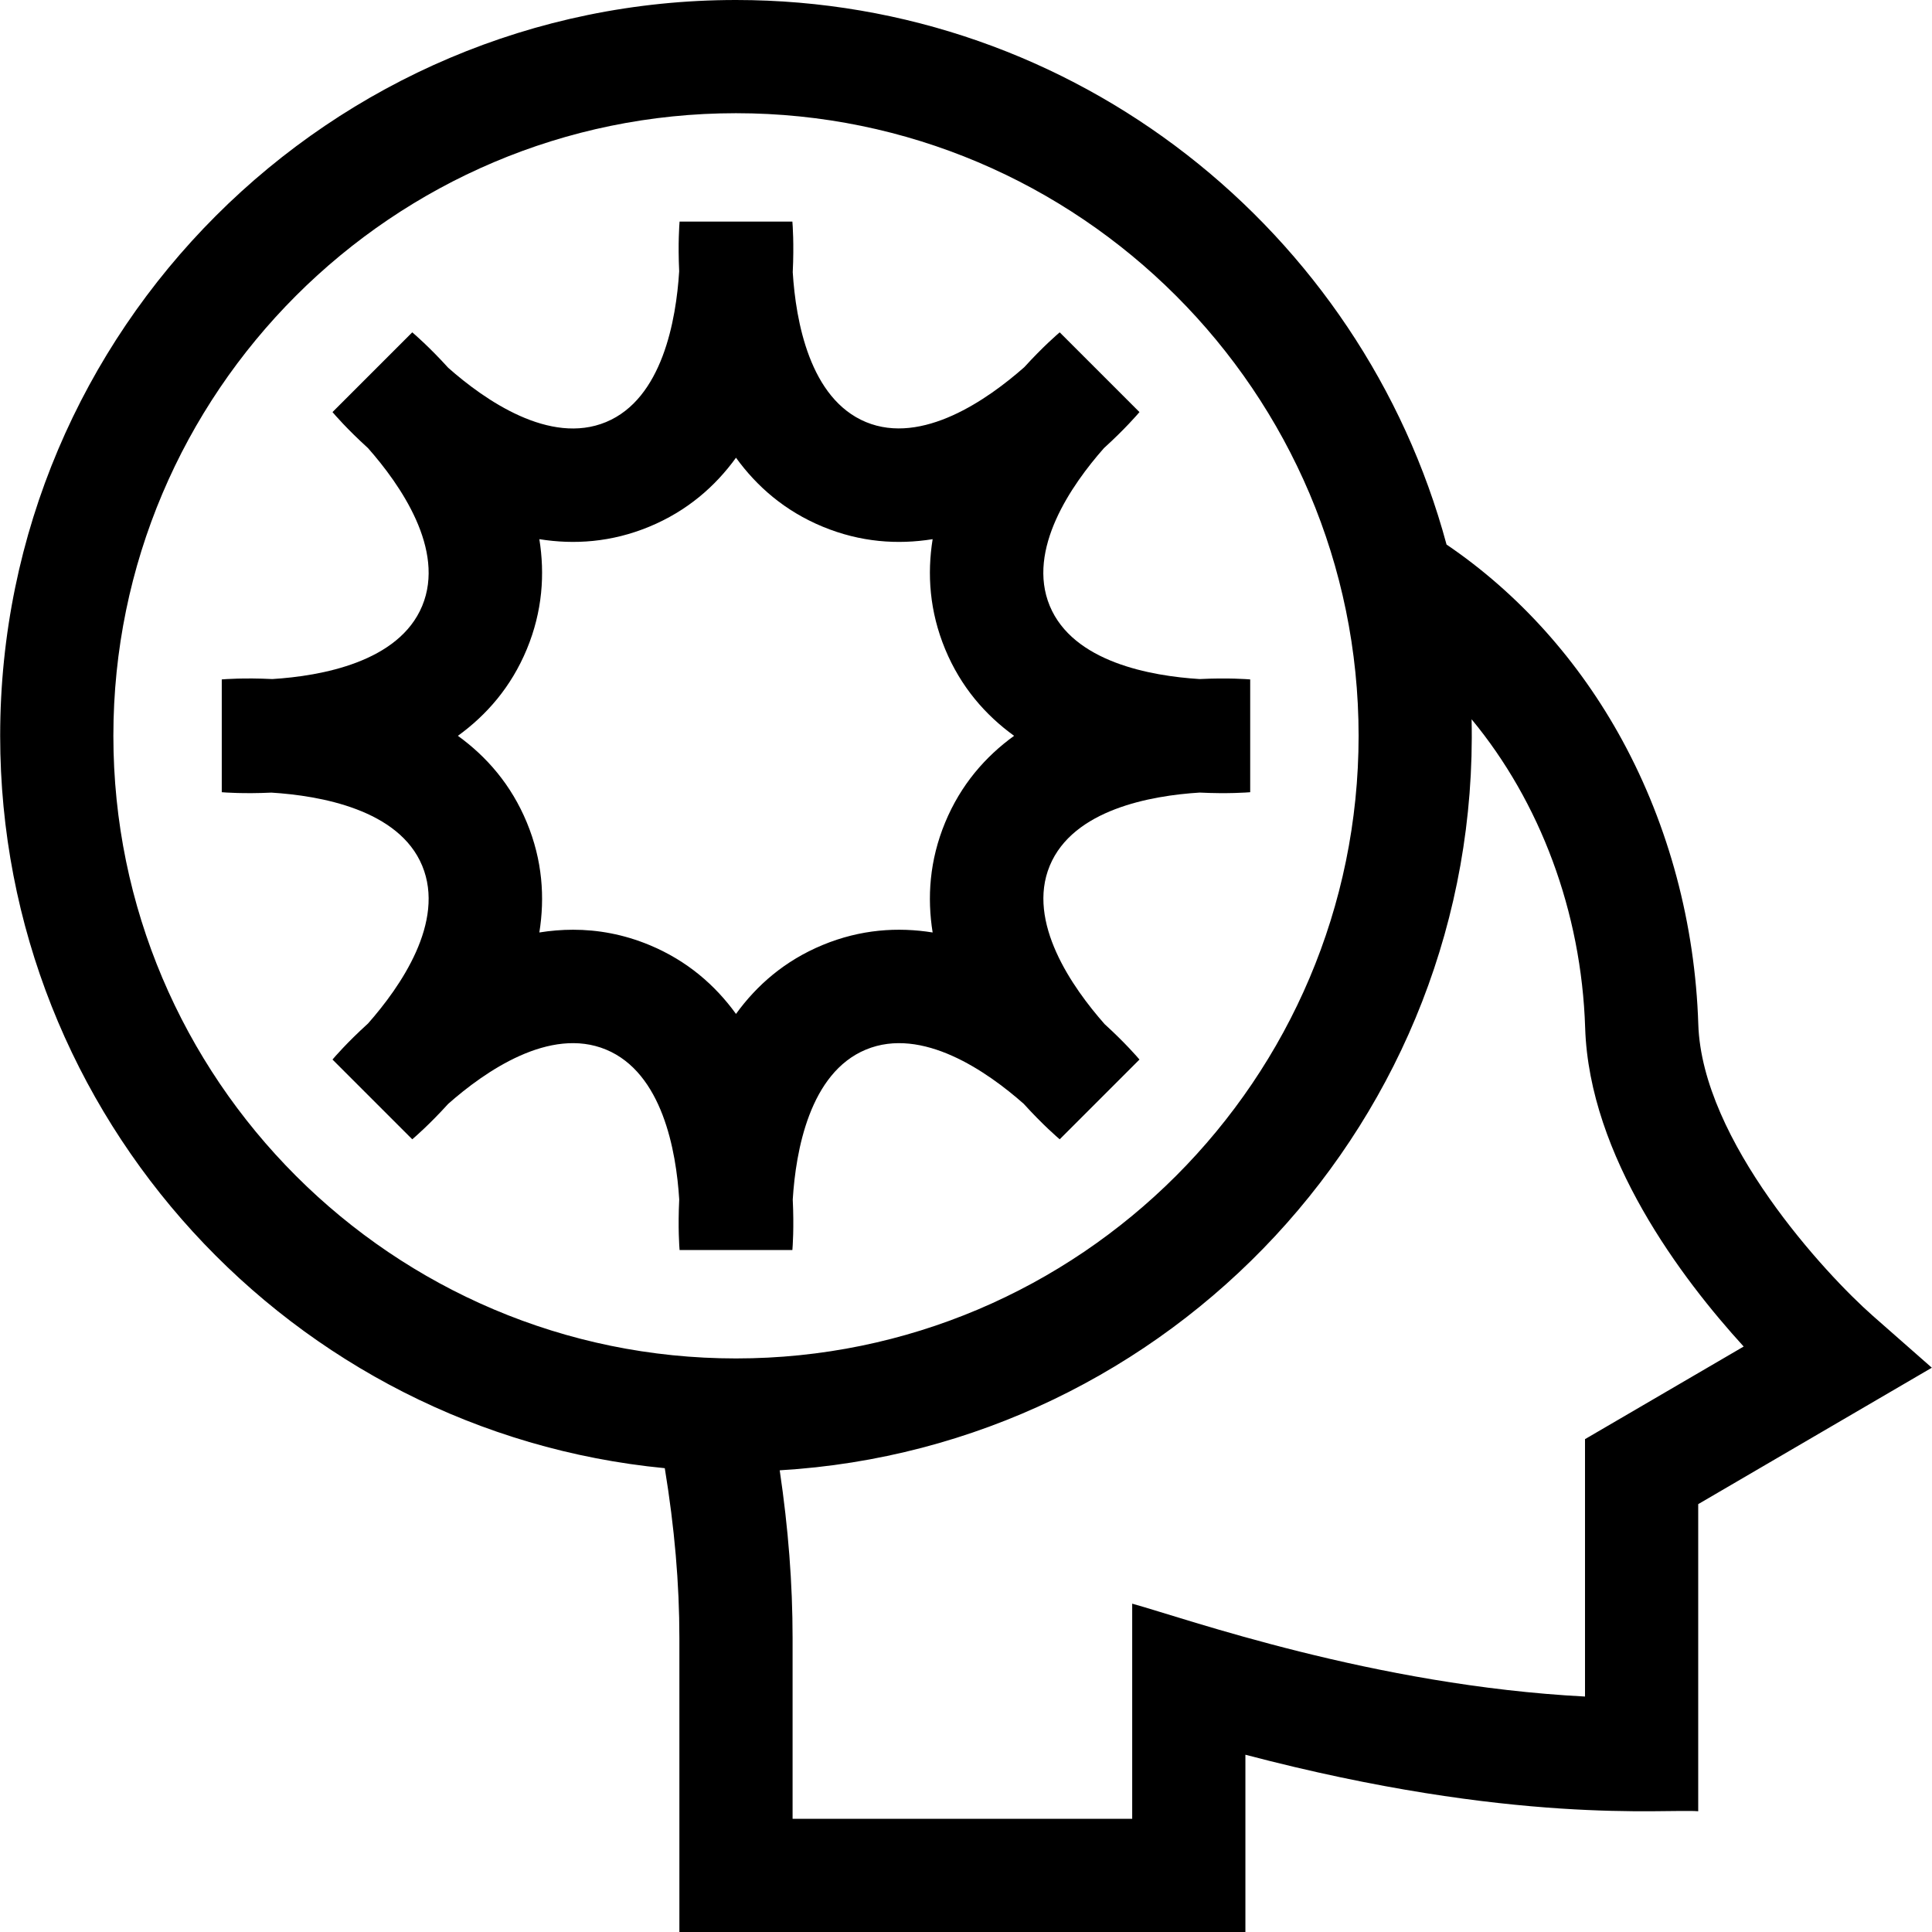 <?xml version="1.0" encoding="UTF-8"?>
<svg xmlns="http://www.w3.org/2000/svg" id="Capa_1" height="512" viewBox="0 0 512 512" width="512">
  <g>
    <path d="m210.086 317.886c.805-12.94 4.488-33.56 19.4-39.737 14.911-6.176 32.094 5.796 41.805 14.367 5.044 5.564 8.997 8.948 9.543 9.409l21.137-21.137c-.456-.542-3.771-4.413-9.226-9.377-8.569-9.706-20.731-27.054-14.552-41.972 6.177-14.913 26.792-18.594 39.731-19.399 7.491.366 12.677-.035 13.391-.095v-29.892c-.714-.06-5.893-.462-13.39-.096-12.939-.805-33.556-4.489-39.732-19.4-6.177-14.912 5.796-32.094 14.367-41.804 5.564-5.044 8.949-8.997 9.411-9.544l-21.138-21.137c-.541.457-4.412 3.771-9.377 9.226-9.707 8.569-27.056 20.731-41.971 14.552-14.912-6.177-18.595-26.792-19.401-39.719.368-7.501-.034-12.689-.095-13.403h-29.893c-.06.706-.453 5.786-.107 13.152-.804 12.923-4.471 33.791-19.389 39.97-14.911 6.177-32.093-5.796-41.803-14.368-5.044-5.564-8.998-8.949-9.545-9.411l-21.137 21.137c.461.547 3.842 4.497 9.402 9.537 8.581 9.719 20.553 26.9 14.376 41.812-6.176 14.91-26.789 18.594-39.716 19.401-7.504-.369-12.693.034-13.406.095v29.892c.706.06 5.786.455 13.154.107 12.923.804 33.789 4.471 39.968 19.387 6.177 14.911-5.798 32.095-14.369 41.806-5.564 5.044-8.947 8.995-9.409 9.543l21.137 21.137c.547-.461 4.495-3.842 9.534-9.399 9.719-8.58 26.903-20.555 41.814-14.378 14.912 6.177 18.595 26.794 19.401 39.721-.368 7.501.034 12.687.095 13.401h29.893c.062-.712.464-5.891.097-13.384zm-15.042-49.186c-5.486-7.583-12.915-14.106-22.961-18.268-6.87-2.846-13.654-4.044-20.213-4.044-3.033 0-6.017.256-8.939.725 1.483-9.241.843-19.107-3.319-29.154-4.16-10.044-10.686-17.475-18.266-22.96 7.58-5.486 14.106-12.917 18.267-22.961 4.16-10.044 4.8-19.913 3.319-29.152 9.239 1.481 19.107.842 29.152-3.319 10.044-4.16 17.476-10.687 22.961-18.267 5.486 7.581 12.917 14.107 22.961 18.267 10.046 4.161 19.911 4.801 29.152 3.319-1.481 9.239-.841 19.108 3.319 29.152 4.161 10.044 10.686 17.475 18.267 22.961-7.581 5.486-14.106 12.916-18.267 22.96-4.162 10.047-4.802 19.912-3.319 29.154-9.239-1.48-19.108-.841-29.152 3.32-10.047 4.161-17.475 10.684-22.962 18.267z"></path>
    <path d="m496.337 348.724c-12.535-11.023-45.283-46.393-46.27-77.274-.848-26.542-7.792-52.525-20.082-75.14-11.53-21.217-27.581-39.073-46.637-52-22.371-83.024-98.309-144.31-188.304-144.31-107.523 0-195 87.477-195 195 0 101.158 77.428 184.562 176.131 194.084 2.583 15.768 3.869 30.598 3.869 45.013v77.903h150v-46.978c71.303 18.739 111.31 14.281 120 14.978v-81.387l61.911-36.154zm-466.293-153.724c0-90.981 74.019-165 165-165s165 74.019 165 165-74.019 165-165 165-165-74.019-165-165zm390 186.387v68.214c-55.999-2.92-105.792-20.688-120-24.615v57.014h-90v-47.903c0-14.383-1.132-29.058-3.412-44.451 103.349-6.088 185.696-93.177 183.357-199.031 18.103 21.872 29.108 50.91 30.095 81.793 1.088 34.08 25.615 66.482 42.009 84.437z"></path>
  </g>
</svg>

